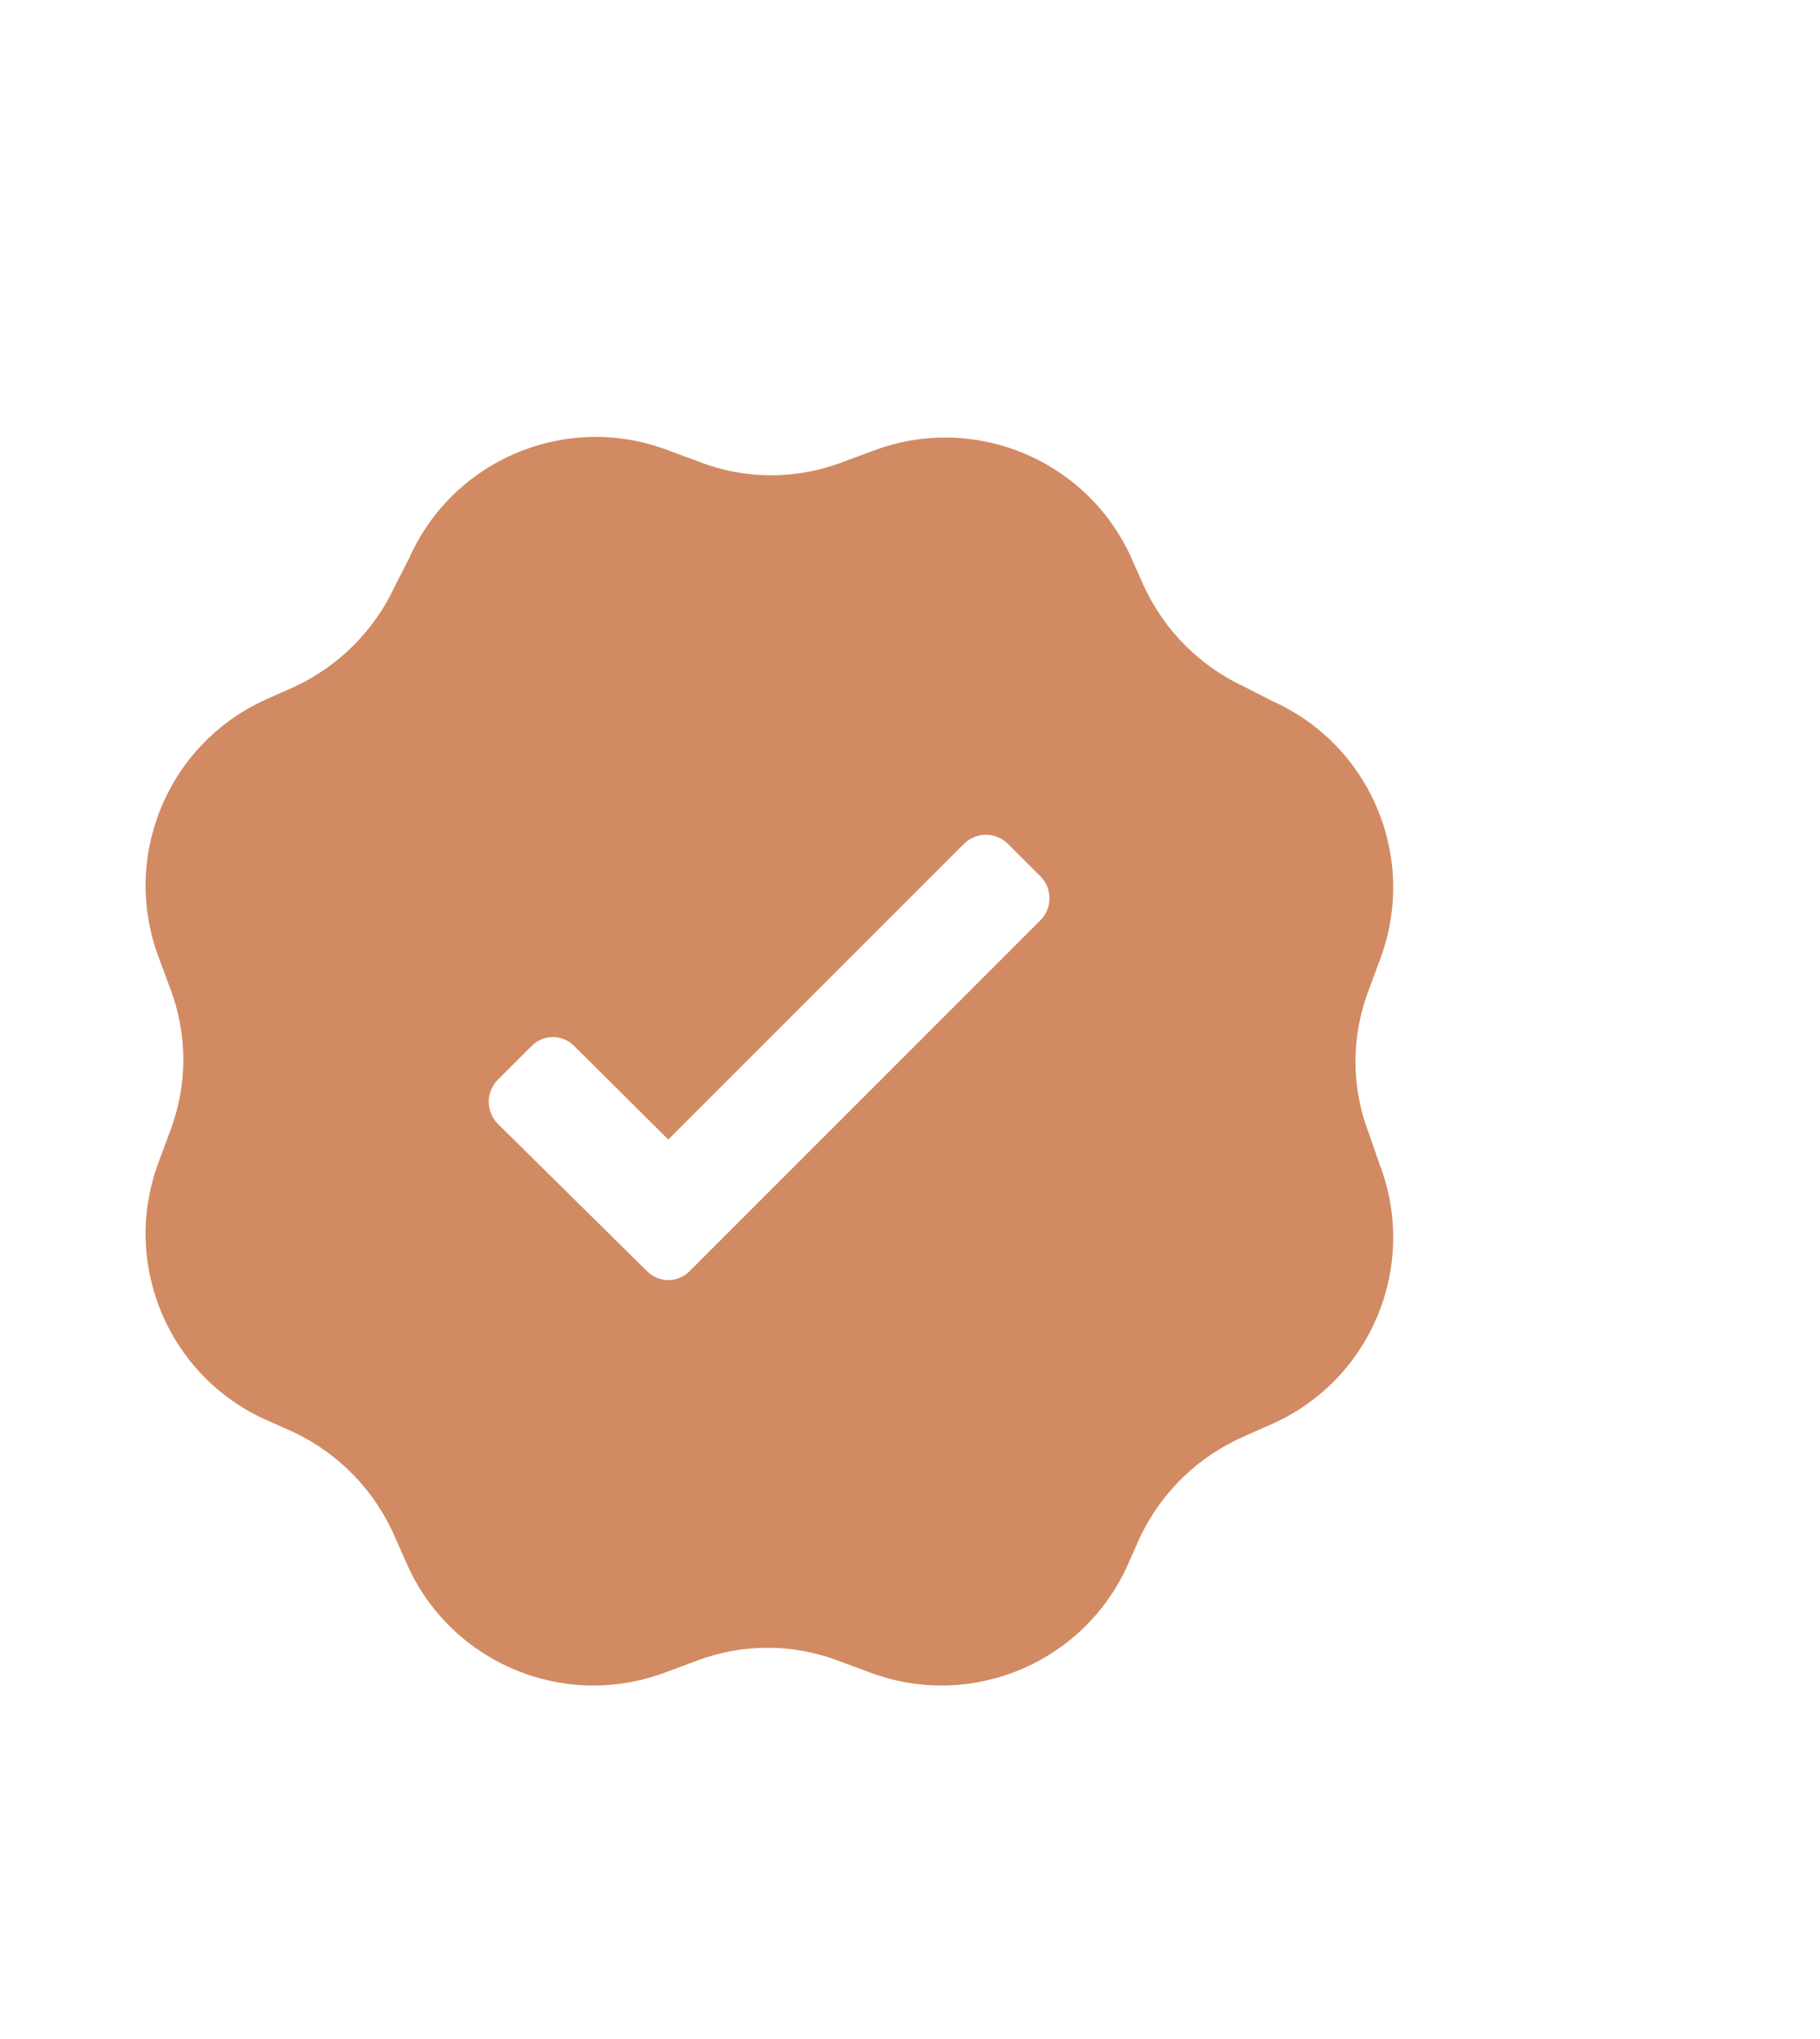 <svg width="50" height="56" viewBox="0 0 50 56" fill="none" xmlns="http://www.w3.org/2000/svg">
<g id="ikona - kvalita">
<rect width="50" height="56" fill="white"/>
<g id="verified">
<g id="Shape" filter="url(#filter0_d_223_2300)">
<path fill-rule="evenodd" clip-rule="evenodd" d="M36.612 26.166C36.114 27.445 36.114 28.864 36.612 30.143L36.903 30.983C37.965 33.757 36.679 36.877 33.972 38.097L33.2 38.44C31.935 38.985 30.911 39.972 30.32 41.217L29.977 41.989C28.757 44.696 25.637 45.982 22.863 44.92L22.075 44.629C20.795 44.131 19.376 44.131 18.097 44.629L17.309 44.92C14.535 45.982 11.415 44.696 10.194 41.989L9.852 41.217C9.306 39.952 8.319 38.928 7.074 38.337L6.303 37.994C3.596 36.774 2.31 33.654 3.372 30.88L3.663 30.091C4.161 28.812 4.161 27.393 3.663 26.114L3.372 25.326C2.31 22.552 3.596 19.432 6.303 18.212L7.074 17.869C8.301 17.303 9.286 16.318 9.852 15.091L10.246 14.32C11.468 11.585 14.623 10.294 17.412 11.389L18.2 11.68C19.479 12.178 20.898 12.178 22.177 11.68L22.966 11.389C25.739 10.327 28.86 11.613 30.08 14.32L30.423 15.091C30.989 16.318 31.973 17.303 33.2 17.869L33.972 18.263C36.679 19.483 37.965 22.604 36.903 25.377L36.612 26.166ZM17.96 33.897L27.595 24.263C27.91 23.932 27.91 23.411 27.595 23.08L26.686 22.172C26.353 21.845 25.819 21.845 25.486 22.172L17.36 30.297L14.789 27.743C14.633 27.577 14.416 27.483 14.189 27.483C13.961 27.483 13.744 27.577 13.589 27.743L12.68 28.651C12.518 28.812 12.427 29.032 12.427 29.26C12.427 29.489 12.518 29.708 12.68 29.869L16.76 33.897C16.916 34.063 17.133 34.157 17.36 34.157C17.587 34.157 17.805 34.063 17.96 33.897Z" fill="#D28A63"/>
</g>
</g>
</g>
<defs>
<filter id="filter0_d_223_2300" x="0" y="8" width="42.275" height="42.292" filterUnits="userSpaceOnUse" color-interpolation-filters="sRGB">
<feFlood flood-opacity="0" result="BackgroundImageFix"/>
<feColorMatrix in="SourceAlpha" type="matrix" values="0 0 0 0 0 0 0 0 0 0 0 0 0 0 0 0 0 0 127 0" result="hardAlpha"/>
<feOffset dx="1" dy="1"/>
<feGaussianBlur stdDeviation="2"/>
<feColorMatrix type="matrix" values="0 0 0 0 0.071 0 0 0 0 0.071 0 0 0 0 0.071 0 0 0 0.25 0"/>
<feBlend mode="normal" in2="BackgroundImageFix" result="effect1_dropShadow_223_2300"/>
<feBlend mode="normal" in="SourceGraphic" in2="effect1_dropShadow_223_2300" result="shape"/>
</filter>
</defs>
</svg>
